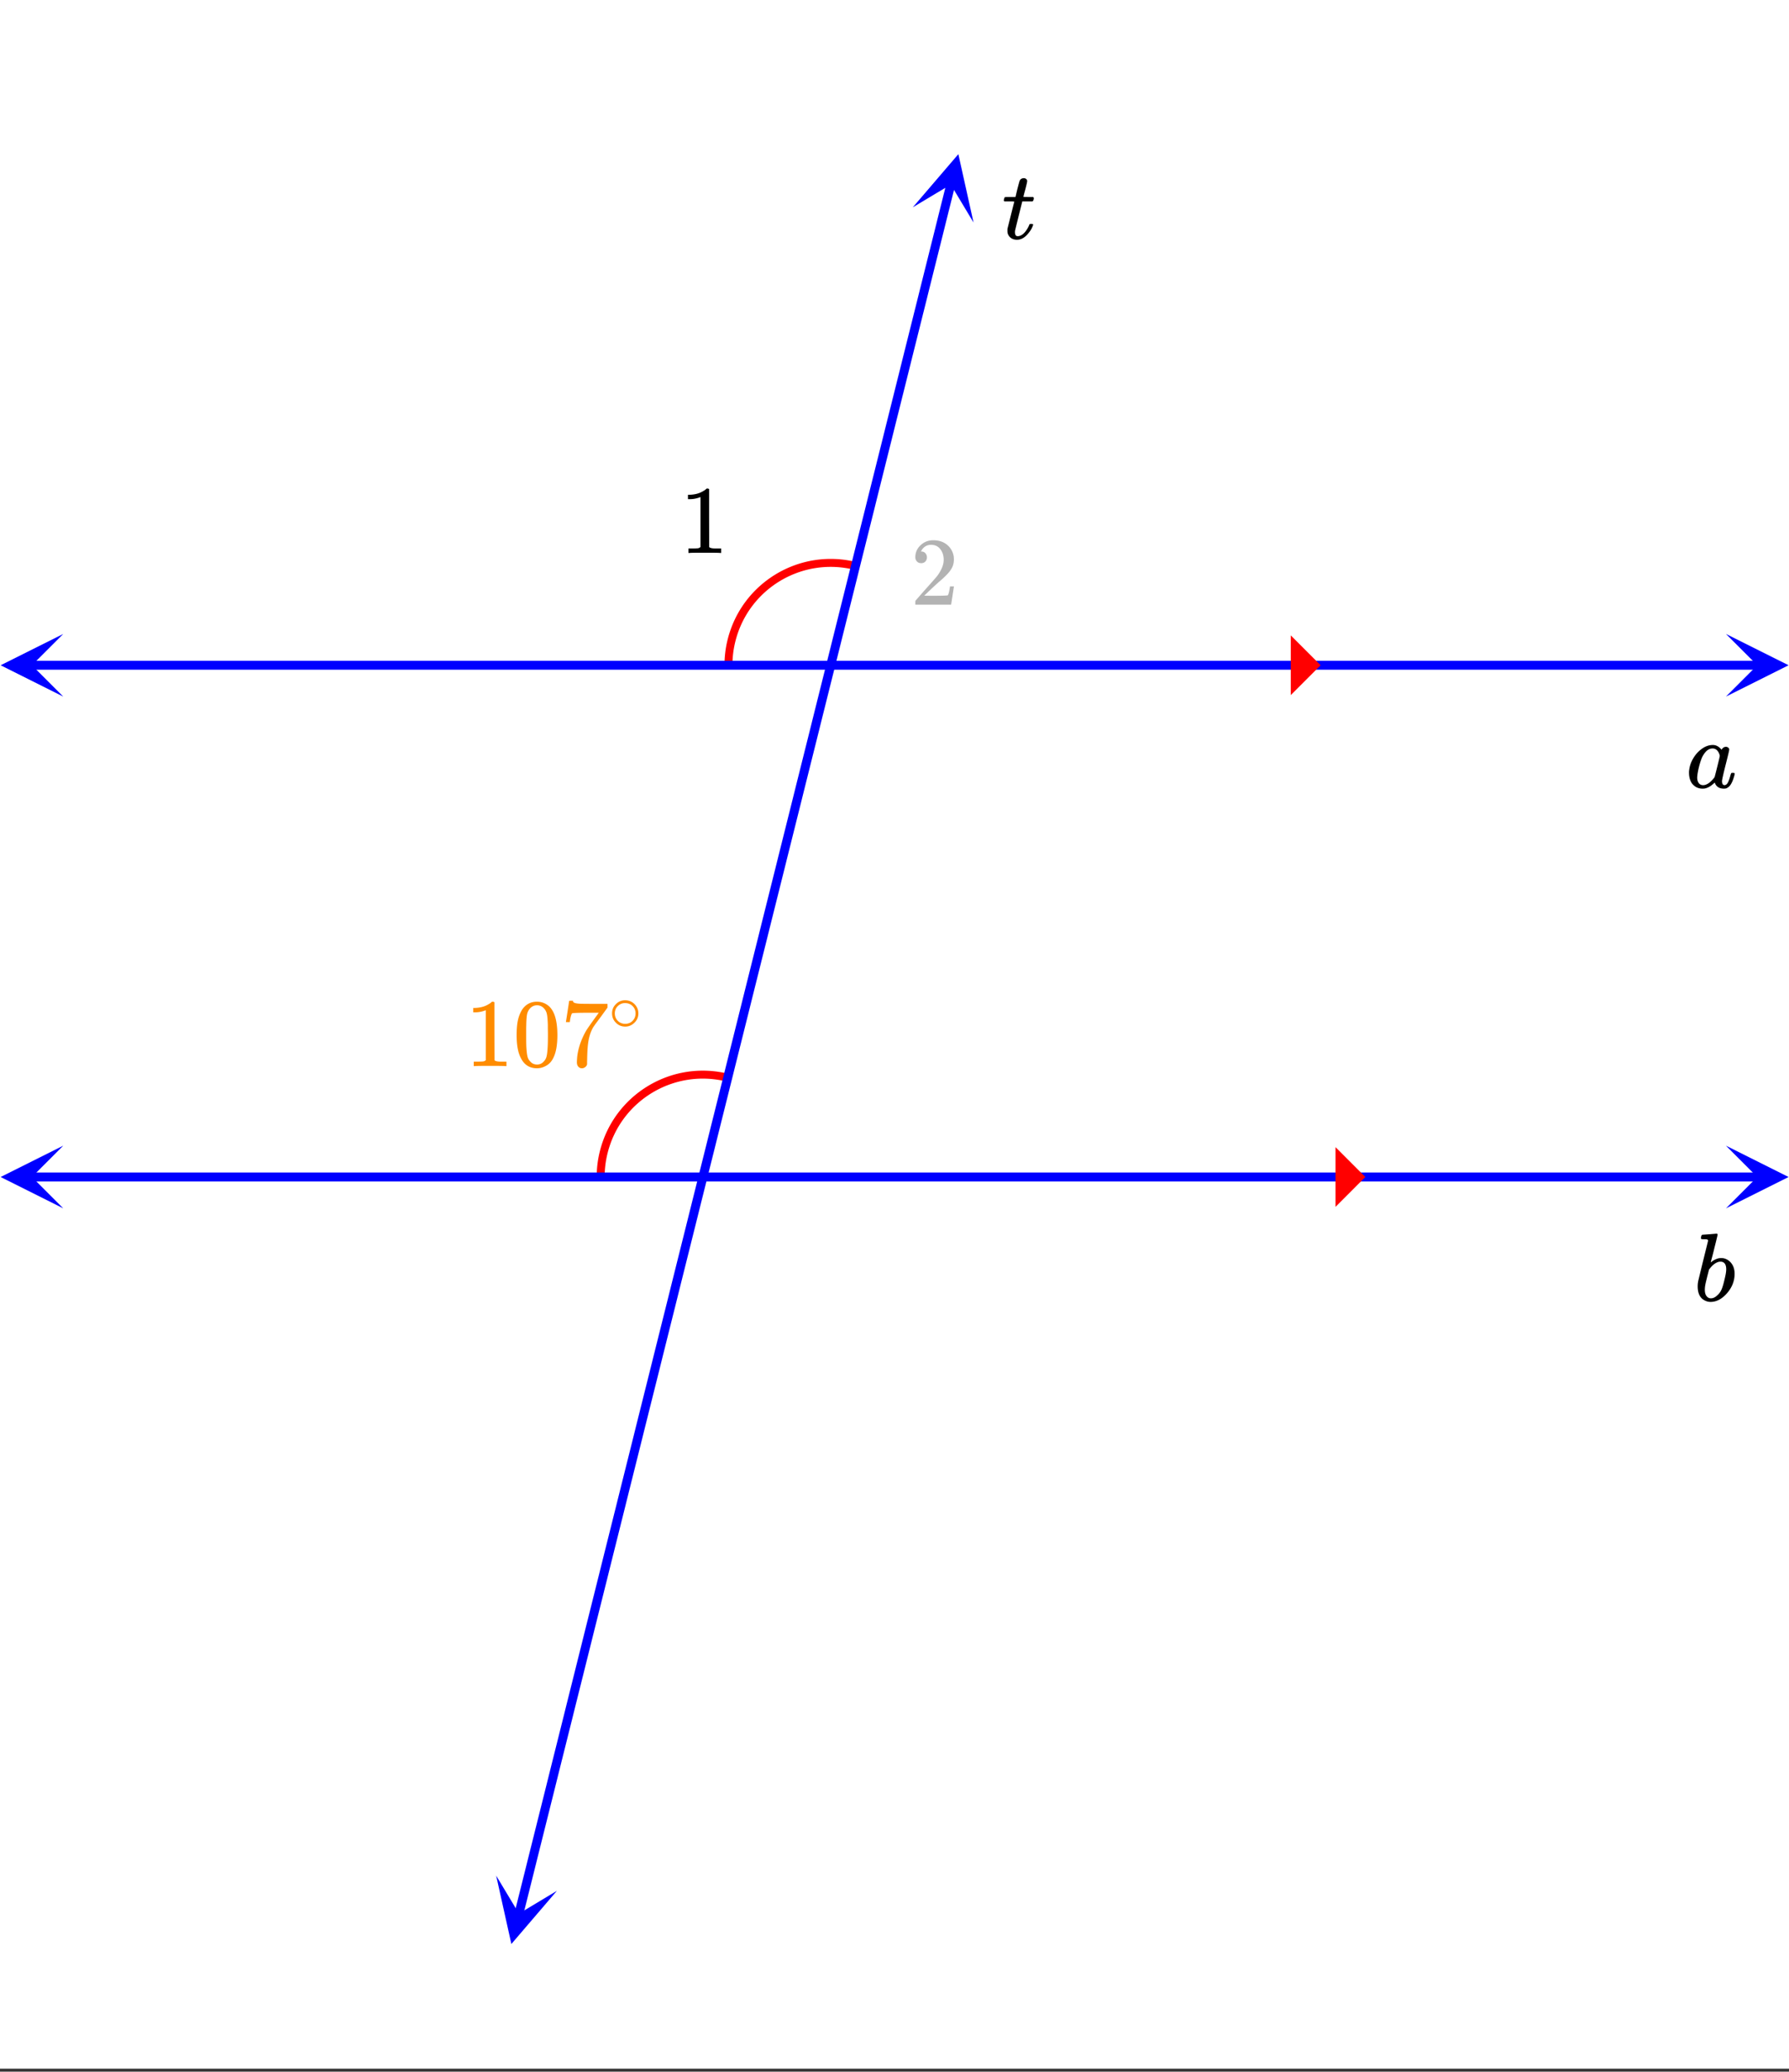 <svg xmlns="http://www.w3.org/2000/svg" xmlns:xlink="http://www.w3.org/1999/xlink" width="449.28" height="520" viewBox="0 0 336.96 390"><rect x="0" y="0" width="336.96" height="390" fill="#333333" stroke="none"/><defs><symbol overflow="visible" id="m"><path d="M.469-7.016c-.086-.082-.125-.14-.125-.171 0-.051.02-.149.062-.297.04-.157.067-.239.078-.25.032-.063.086-.094.172-.094.094-.008.399-.016.922-.016h.969l.344-1.453c.257-.988.406-1.52.437-1.594.145-.332.426-.5.844-.5a.68.68 0 0 1 .406.172.464.464 0 0 1 .172.375c0 .149-.117.664-.344 1.547-.054.2-.117.422-.187.672-.063.25-.11.438-.14.563l-.032.187c0 .023.3.031.906.031h.922c.082.086.125.153.125.203 0 .262-.078.47-.234.625H3.828l-.656 2.641a336.46 336.46 0 0 0-.703 2.86 1.7 1.7 0 0 0-.016.28c0 .512.164.766.5.766.082 0 .156-.004.219-.015.601-.114 1.156-.602 1.656-1.47.113-.187.223-.41.328-.671.02-.07.047-.113.078-.125.04-.02.133-.031.282-.031.238 0 .359.047.359.14 0 .024-.023.094-.063.22a4.332 4.332 0 0 1-.656 1.171c-.293.398-.59.71-.89.938-.45.343-.93.515-1.438.515-.437 0-.812-.11-1.125-.328a1.605 1.605 0 0 1-.625-.89 1.889 1.889 0 0 1-.047-.5v-.329l.64-2.547c.427-1.707.645-2.566.657-2.578 0-.031-.308-.047-.922-.047zm0 0"/></symbol><symbol overflow="visible" id="n"><path d="M8.86-2.781c.113 0 .187.008.218.015.04 0 .07.016.094.047.02.024.031.055.031.094 0 .043-.015.137-.047.281-.273 1.024-.601 1.727-.984 2.11a1.76 1.76 0 0 1-.578.375 1.6 1.6 0 0 1-.438.047c-.773 0-1.308-.297-1.61-.891-.062-.164-.093-.238-.093-.219-.012-.02-.031-.015-.062.016a.422.422 0 0 1-.079.062c-.585.555-1.156.883-1.718 1-.074.02-.23.032-.469.032-.805 0-1.465-.333-1.984-1C.773-1.353.594-2.035.594-2.86c0-.196.008-.332.031-.407.082-.77.332-1.507.75-2.218.414-.707.914-1.282 1.5-1.72.707-.55 1.445-.827 2.219-.827.601 0 1.148.297 1.64.89.196-.363.477-.546.844-.546a.6.6 0 0 1 .406.156.433.433 0 0 1 .188.36c0 .155-.23 1.132-.688 2.921-.449 1.793-.671 2.797-.671 3.016 0 .511.164.765.5.765.113-.008.238-.066.375-.172.25-.238.492-.82.734-1.75.07-.238.133-.363.187-.375a.704.704 0 0 1 .188-.015zm-6.72.86c0 .429.094.776.282 1.046.195.273.476.406.844.406.343 0 .718-.144 1.125-.437.144-.102.343-.285.593-.547.25-.27.395-.453.438-.547.02-.05.187-.703.5-1.953.312-1.25.469-1.922.469-2.016 0-.144-.07-.351-.204-.625-.273-.52-.652-.781-1.14-.781-.492 0-.922.21-1.297.625a4.266 4.266 0 0 0-.844 1.422c-.344.96-.59 1.953-.734 2.984 0 .031-.008.102-.016.203a1.818 1.818 0 0 0-.015.22zm0 0"/></symbol><symbol overflow="visible" id="o"><path d="M1.625-12.438c.008 0 .445-.03 1.313-.093.863-.07 1.304-.11 1.328-.11.144 0 .218.059.218.172 0 .106-.21.977-.625 2.61-.093.406-.199.828-.312 1.265-.117.438-.203.766-.266.985l-.078.343c0 .043.035.028.11-.046a3.427 3.427 0 0 1 1.39-.704 3.392 3.392 0 0 1 .906 0 2.534 2.534 0 0 1 1.5.985c.383.511.579 1.156.579 1.937 0 1.356-.481 2.578-1.438 3.672C5.3-.336 4.27.203 3.156.203c-.355 0-.695-.078-1.015-.234C1.203-.457.734-1.36.734-2.734c0-.352.036-.696.11-1.032 0-.007.3-1.254.906-3.734l.922-3.719c.031-.164-.008-.27-.11-.312-.105-.04-.28-.063-.53-.063h-.188c-.262 0-.407-.02-.438-.062-.074-.051-.078-.196-.015-.438.039-.164.082-.258.125-.281.03-.04.066-.063.109-.063zm4.484 6.516c0-.969-.37-1.453-1.109-1.453-.023 0-.059.008-.11.016h-.109c-.625.136-1.218.574-1.781 1.312-.023.031-.055.07-.094.11l-.047.078c0 .011-.109.445-.328 1.296-.21.856-.324 1.344-.344 1.47-.074.374-.109.714-.109 1.015 0 .586.145 1.023.438 1.312a.94.94 0 0 0 .718.297c.407 0 .813-.195 1.22-.594.312-.269.562-.609.75-1.015.187-.406.378-1.04.577-1.906.219-.875.328-1.52.328-1.938zm0 0"/></symbol><symbol overflow="visible" id="p"><path d="M7.578 0c-.21-.031-1.18-.047-2.906-.047-1.7 0-2.652.016-2.86.047H1.61v-.844h.47c.694 0 1.148-.015 1.358-.047.102-.007.25-.082.438-.218v-9.407a.46.46 0 0 0-.14.047 5.303 5.303 0 0 1-1.876.344h-.343v-.828h.343c1.02-.04 1.868-.274 2.547-.703.219-.114.407-.25.563-.406.02-.04.093-.063.218-.063s.227.04.313.11v5.437l.016 5.469c.175.18.57.265 1.187.265h1.063V0zm0 0"/></symbol><symbol overflow="visible" id="c"><path d="M2-7.813c-.336 0-.602-.109-.797-.328a1.14 1.14 0 0 1-.297-.796c0-.876.328-1.626.985-2.25.664-.626 1.46-.938 2.39-.938 1.04 0 1.907.281 2.594.844.688.562 1.11 1.304 1.266 2.219.02.218.03.417.03.593 0 .711-.214 1.371-.64 1.985-.336.511-1.015 1.21-2.047 2.093-.437.375-1.046.934-1.828 1.672L2.578-1.688l1.39.016c1.907 0 2.923-.031 3.048-.094.039-.007.097-.132.171-.375.051-.132.133-.55.25-1.25v-.046h.735v.046L7.656-.047V0H.906v-.344c0-.238.016-.379.047-.422.008-.007.516-.586 1.516-1.734 1.32-1.469 2.176-2.438 2.562-2.906.813-1.102 1.219-2.117 1.219-3.047 0-.79-.215-1.457-.64-2-.419-.54-1-.813-1.75-.813-.712 0-1.282.313-1.72.938a1.576 1.576 0 0 1-.109.203.557.557 0 0 0-.047.11c0 .011.032.015.094.015.3 0 .547.11.735.328.187.219.28.477.28.766 0 .304-.1.562-.296.781-.2.21-.465.313-.797.313zm0 0"/></symbol><symbol overflow="visible" id="s"><path d="M1.75-10.656c.676-.977 1.602-1.469 2.781-1.469.883 0 1.66.305 2.328.906.332.324.614.742.844 1.25.445 1 .672 2.383.672 4.14 0 1.888-.262 3.325-.781 4.313-.344.711-.844 1.22-1.5 1.532a3.414 3.414 0 0 1-1.547.39c-1.399 0-2.414-.64-3.047-1.922C.969-2.504.703-3.94.703-5.828c0-1.125.078-2.05.235-2.781a6.363 6.363 0 0 1 .812-2.047zm4.094-.219a1.71 1.71 0 0 0-1.297-.578c-.512 0-.95.195-1.313.578a2.307 2.307 0 0 0-.546 1.031c-.094.399-.153 1.09-.172 2.078 0 .075-.008.309-.016.704v1c0 1.167.008 1.98.031 2.437.051.855.125 1.469.219 1.844.094.367.273.68.547.937.32.367.738.547 1.25.547.5 0 .91-.18 1.234-.547.27-.258.453-.57.547-.937.102-.375.176-.989.219-1.844.031-.457.047-1.27.047-2.438 0-.269-.008-.601-.016-1v-.703c-.031-.988-.094-1.68-.187-2.078a2.163 2.163 0 0 0-.547-1.031zm0 0"/></symbol><symbol overflow="visible" id="t"><path d="M1-8.344c.008-.02.113-.68.313-1.984l.296-1.938c0-.03.118-.046.36-.046h.36v.078c0 .125.085.23.265.312.187.086.504.14.953.172.457.023 1.484.031 3.078.031h2.203v.703L7.594-9.312c-.188.25-.399.53-.625.843-.23.305-.407.543-.532.719-.117.168-.187.273-.218.313-.625.98-1 2.292-1.125 3.937C5.05-3 5.02-2.316 5-1.453c0 .168-.008.34-.016.516v.593c-.043.211-.164.383-.359.531a.98.98 0 0 1-.61.22.862.862 0 0 1-.687-.313c-.18-.196-.265-.473-.265-.828 0-.176.019-.52.062-1.032.188-1.632.754-3.28 1.703-4.937.238-.383.75-1.117 1.531-2.203l.829-1.14H5.5c-2.117 0-3.227.038-3.328.108-.055.024-.121.157-.203.407a6.236 6.236 0 0 0-.188.844c-.023.21-.039.324-.047.343v.063H1zm0 0"/></symbol><symbol overflow="visible" id="u"><path d="M5.656-3.172c0 .688-.25 1.274-.75 1.75-.492.48-1.062.719-1.718.719-.72 0-1.32-.254-1.797-.766C.93-1.937.703-2.516.703-3.203c0-.664.227-1.227.688-1.688a2.346 2.346 0 0 1 1.78-.765 2.41 2.41 0 0 1 1.798.765c.457.48.687 1.055.687 1.72zm-1.36-1.625a2.1 2.1 0 0 0-1.171-.328c-.387 0-.742.11-1.063.328-.562.406-.843.945-.843 1.61 0 .68.281 1.226.843 1.64.344.219.72.328 1.126.328.394 0 .765-.11 1.109-.328.55-.414.828-.96.828-1.64 0-.665-.277-1.204-.828-1.61zm0 0"/></symbol><clipPath id="d"><path d="M0 0h336.96v389.422H0zm0 0"/></clipPath><clipPath id="e"><path d="M93 353h12v13H93zm0 0"/></clipPath><clipPath id="f"><path d="M90.594 364.54l6.433-25.747 25.746 6.434-6.433 25.746zm0 0"/></clipPath><clipPath id="g"><path d="M171 29h13v13h-13zm0 0"/></clipPath><clipPath id="h"><path d="M171.926 39.031l6.433-25.746 25.746 6.434-6.433 25.746zm0 0"/></clipPath><clipPath id="i"><path d="M.117 119.344H12V132H.117zm0 0"/></clipPath><clipPath id="j"><path d="M325.086 119.344h11.875V132h-11.875zm0 0"/></clipPath><clipPath id="k"><path d="M.117 215.68H12V228H.117zm0 0"/></clipPath><clipPath id="l"><path d="M325.086 215.68h11.875V228h-11.875zm0 0"/></clipPath><filter id="a" filterUnits="objectBoundingBox" x="0%" y="0%" width="100%" height="100%"><feColorMatrix in="SourceGraphic" values="0 0 0 0 1 0 0 0 0 1 0 0 0 0 1 0 0 0 1 0"/></filter><mask id="r"><path fill-opacity=".298" d="M0 0h336.96v390H0z" filter="url(#a)"/></mask><clipPath id="b"><path d="M0 0h10v23H0z"/></clipPath><g id="q" clip-path="url(#b)"><use xlink:href="#c" x=".496" y="16.831"/></g></defs><g clip-path="url(#d)" fill="#fff"><path d="M0 0h336.96v390H0z"/><path d="M0 0h336.96v390H0z"/></g><path d="M161.137 106.547c-10.32-2.578-20.774 3.695-23.356 14.02a19.222 19.222 0 0 0-.574 4.671M137.063 202.887c-10.317-2.582-20.774 3.695-23.352 14.02a19.222 19.222 0 0 0-.574 4.671" fill="none" stroke-width="1.498" stroke-linecap="round" stroke-linejoin="round" stroke="red"/><path d="M97.715 360.363l1.094-4.375.546-2.183.547-2.188.543-2.187.547-2.184 1.094-4.375.547-2.183 1.094-4.375.543-2.184.546-2.188.547-2.183 1.094-4.375.547-2.184.543-2.187.547-2.188.547-2.183 1.093-4.375.547-2.184.543-2.187.547-2.188.547-2.184 1.094-4.375.547-2.183.543-2.188.546-2.187.547-2.184 1.094-4.375.547-2.183.543-2.188.547-2.187.547-2.184.547-2.187.546-2.184.547-2.187.543-2.188.547-2.184 1.094-4.375.547-2.183.547-2.188.543-2.187.546-2.184 1.094-4.375.547-2.183.547-2.188.543-2.187.547-2.184 1.094-4.375.546-2.184 1.094-4.375.543-2.183 1.094-4.375.547-2.184.547-2.187.547-2.184.543-2.187.546-2.188.547-2.183 1.094-4.375.547-2.184.543-2.188.547-2.187.547-2.184 1.093-4.375.547-2.183.543-2.188.547-2.187.547-2.184 1.094-4.375.547-2.183.543-2.188.546-2.187.547-2.184 1.094-4.375.547-2.184.543-2.187.547-2.184 1.094-4.375.546-2.183.547-2.188.543-2.187.547-2.184 1.094-4.375.547-2.183.547-2.188.543-2.187.546-2.184 1.094-4.375.547-2.184 1.094-4.375.543-2.183 1.094-4.375.546-2.184.547-2.187.547-2.184.543-2.187.547-2.188.547-2.184 1.094-4.375.547-2.183.542-2.188.547-2.187.547-2.184 1.094-4.375.547-2.183.543-2.188.547-2.187.547-2.184 1.093-4.375.547-2.184.543-2.187.547-2.188.547-2.183 1.094-4.375.547-2.184.543-2.187.546-2.184 1.094-4.375.547-2.183.547-2.188.543-2.187.547-2.184 1.094-4.375" fill="none" stroke-width="1.685" stroke-linecap="round" stroke-linejoin="round" stroke="#00f"/><g clip-path="url(#e)"><g clip-path="url(#f)"><path d="M93.453 353.098l2.863 12.87 8.579-10.011-7.149 4.29zm0 0" fill="#00f"/></g></g><g clip-path="url(#g)"><g clip-path="url(#h)"><path d="M171.926 39.031l8.582-10.011 2.86 12.87-4.29-7.148zm0 0" fill="#00f"/></g></g><path d="M5.898 125.238h325.204" fill="none" stroke-width="1.685" stroke-linecap="round" stroke-linejoin="round" stroke="#00f"/><g clip-path="url(#i)"><path d="M11.914 119.344L.117 125.238l11.797 5.899-5.898-5.899zm0 0" fill="#00f"/></g><g clip-path="url(#j)"><path d="M325.086 119.344l11.797 5.894-11.797 5.899 5.898-5.899zm0 0" fill="#00f"/></g><path d="M5.898 221.578h325.204" fill="none" stroke-width="1.685" stroke-linecap="round" stroke-linejoin="round" stroke="#00f"/><g clip-path="url(#k)"><path d="M11.914 215.68L.117 221.578l11.797 5.899-5.898-5.899zm0 0" fill="#00f"/></g><g clip-path="url(#l)"><path d="M325.086 215.68l11.797 5.898-11.797 5.899 5.898-5.899zm0 0" fill="#00f"/></g><path d="M243.121 130.86V119.62l5.617 5.617zm0 0M251.547 227.2v-11.243l5.617 5.621zm0 0" fill="red"/><use xlink:href="#m" x="188.72" y="44.933"/><use xlink:href="#n" x="317.529" y="148.28"/><use xlink:href="#o" x="319.027" y="244.887"/><use xlink:href="#p" x="128.06" y="104.096"/><use xlink:href="#q" transform="translate(171 97)" mask="url(#r)"/><use xlink:href="#p" x="87.62" y="200.702" fill="#ff8c00"/><use xlink:href="#s" x="96.607" y="200.702" fill="#ff8c00"/><use xlink:href="#t" x="105.593" y="200.702" fill="#ff8c00"/><use xlink:href="#u" x="114.58" y="193.962" fill="#ff8c00"/></svg>